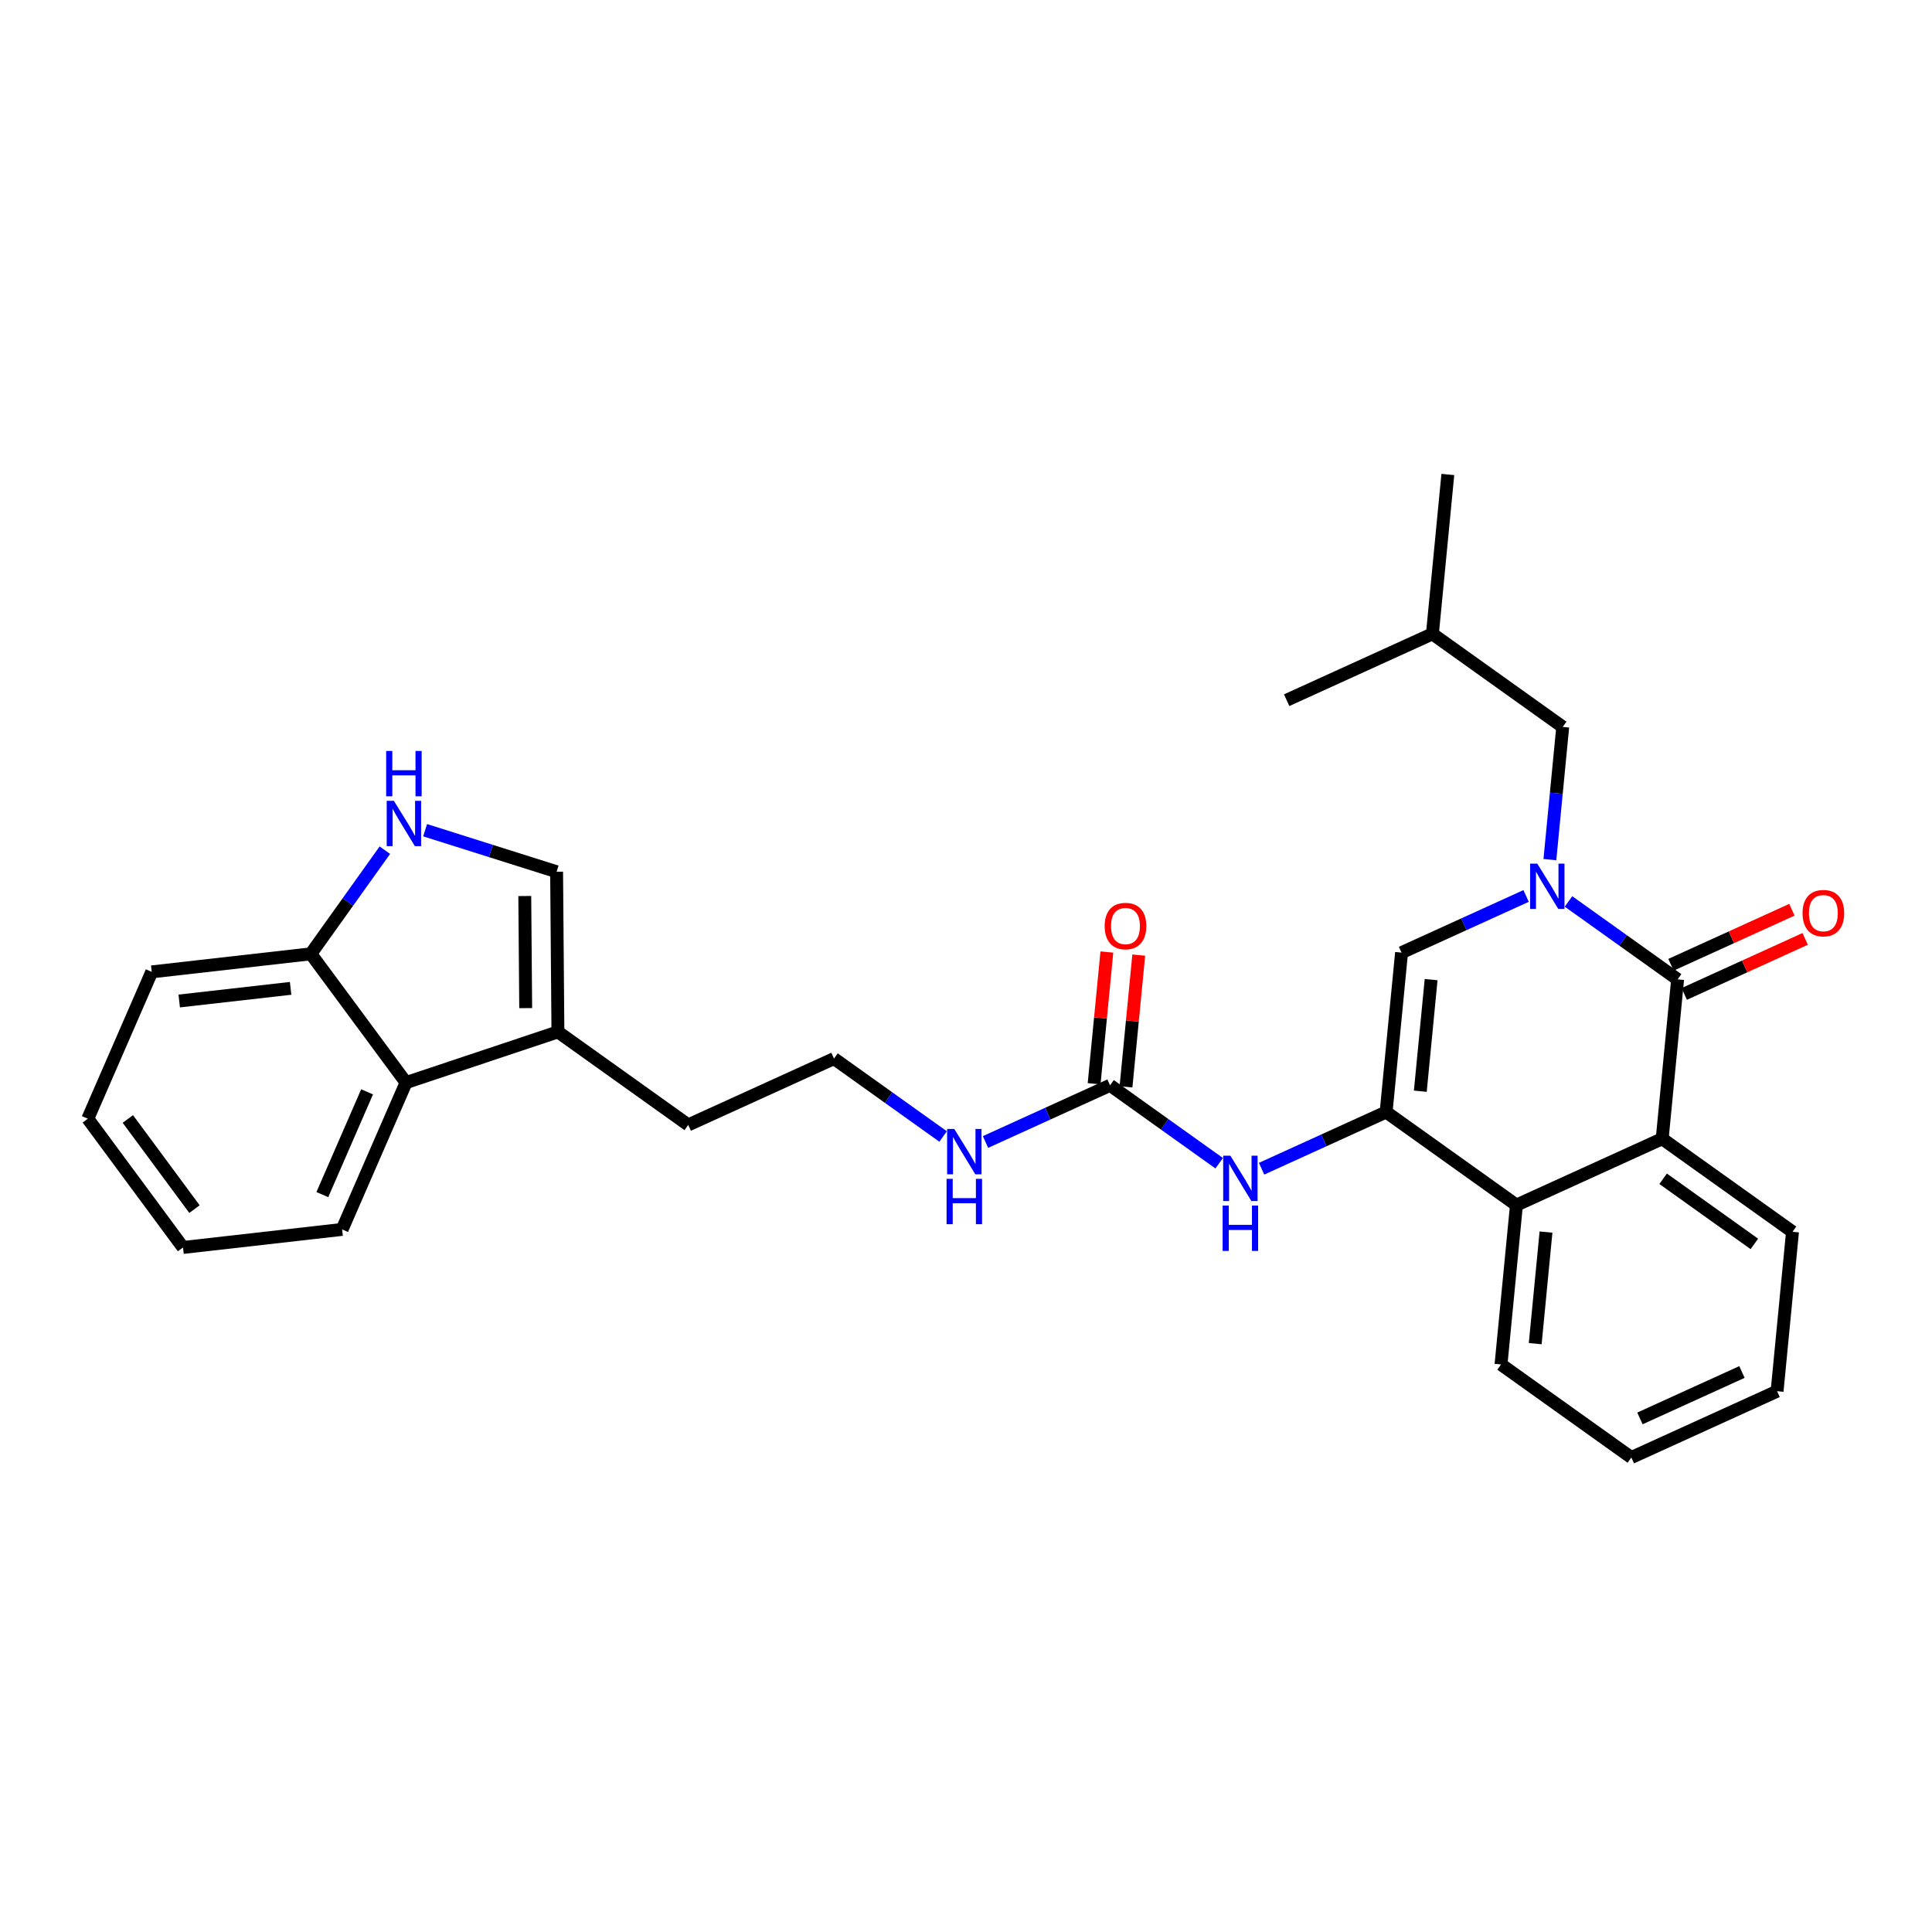 <?xml version='1.0' encoding='iso-8859-1'?>
<svg version='1.1' baseProfile='full'
              xmlns='http://www.w3.org/2000/svg'
                      xmlns:rdkit='http://www.rdkit.org/xml'
                      xmlns:xlink='http://www.w3.org/1999/xlink'
                  xml:space='preserve'
width='300px' height='300px' viewBox='0 0 300 300'>
<!-- END OF HEADER -->
<rect style='opacity:1.0;fill:#FFFFFF;stroke:none' width='300' height='300' x='0' y='0'> </rect>
<rect style='opacity:1.0;fill:#FFFFFF;stroke:none' width='300' height='300' x='0' y='0'> </rect>
<path class='bond-0 atom-0 atom-1' d='M 224.819,73.677 L 222.423,98.426' style='fill:none;fill-rule:evenodd;stroke:#000000;stroke-width:2.0px;stroke-linecap:butt;stroke-linejoin:miter;stroke-opacity:1' />
<path class='bond-1 atom-1 atom-2' d='M 222.423,98.426 L 199.792,108.727' style='fill:none;fill-rule:evenodd;stroke:#000000;stroke-width:2.0px;stroke-linecap:butt;stroke-linejoin:miter;stroke-opacity:1' />
<path class='bond-2 atom-1 atom-3' d='M 222.423,98.426 L 242.659,112.876' style='fill:none;fill-rule:evenodd;stroke:#000000;stroke-width:2.0px;stroke-linecap:butt;stroke-linejoin:miter;stroke-opacity:1' />
<path class='bond-3 atom-3 atom-4' d='M 242.659,112.876 L 241.662,123.179' style='fill:none;fill-rule:evenodd;stroke:#000000;stroke-width:2.0px;stroke-linecap:butt;stroke-linejoin:miter;stroke-opacity:1' />
<path class='bond-3 atom-3 atom-4' d='M 241.662,123.179 L 240.665,133.483' style='fill:none;fill-rule:evenodd;stroke:#0000FF;stroke-width:2.0px;stroke-linecap:butt;stroke-linejoin:miter;stroke-opacity:1' />
<path class='bond-4 atom-4 atom-5' d='M 236.971,139.124 L 227.302,143.525' style='fill:none;fill-rule:evenodd;stroke:#0000FF;stroke-width:2.0px;stroke-linecap:butt;stroke-linejoin:miter;stroke-opacity:1' />
<path class='bond-4 atom-4 atom-5' d='M 227.302,143.525 L 217.632,147.925' style='fill:none;fill-rule:evenodd;stroke:#000000;stroke-width:2.0px;stroke-linecap:butt;stroke-linejoin:miter;stroke-opacity:1' />
<path class='bond-29 atom-28 atom-4' d='M 260.5,152.075 L 252.028,146.025' style='fill:none;fill-rule:evenodd;stroke:#000000;stroke-width:2.0px;stroke-linecap:butt;stroke-linejoin:miter;stroke-opacity:1' />
<path class='bond-29 atom-28 atom-4' d='M 252.028,146.025 L 243.556,139.976' style='fill:none;fill-rule:evenodd;stroke:#0000FF;stroke-width:2.0px;stroke-linecap:butt;stroke-linejoin:miter;stroke-opacity:1' />
<path class='bond-5 atom-5 atom-6' d='M 217.632,147.925 L 215.237,172.675' style='fill:none;fill-rule:evenodd;stroke:#000000;stroke-width:2.0px;stroke-linecap:butt;stroke-linejoin:miter;stroke-opacity:1' />
<path class='bond-5 atom-5 atom-6' d='M 222.223,152.117 L 220.546,169.442' style='fill:none;fill-rule:evenodd;stroke:#000000;stroke-width:2.0px;stroke-linecap:butt;stroke-linejoin:miter;stroke-opacity:1' />
<path class='bond-6 atom-6 atom-7' d='M 215.237,172.675 L 205.567,177.076' style='fill:none;fill-rule:evenodd;stroke:#000000;stroke-width:2.0px;stroke-linecap:butt;stroke-linejoin:miter;stroke-opacity:1' />
<path class='bond-6 atom-6 atom-7' d='M 205.567,177.076 L 195.897,181.477' style='fill:none;fill-rule:evenodd;stroke:#0000FF;stroke-width:2.0px;stroke-linecap:butt;stroke-linejoin:miter;stroke-opacity:1' />
<path class='bond-21 atom-6 atom-22' d='M 215.237,172.675 L 235.473,187.124' style='fill:none;fill-rule:evenodd;stroke:#000000;stroke-width:2.0px;stroke-linecap:butt;stroke-linejoin:miter;stroke-opacity:1' />
<path class='bond-7 atom-7 atom-8' d='M 189.313,180.625 L 180.841,174.575' style='fill:none;fill-rule:evenodd;stroke:#0000FF;stroke-width:2.0px;stroke-linecap:butt;stroke-linejoin:miter;stroke-opacity:1' />
<path class='bond-7 atom-7 atom-8' d='M 180.841,174.575 L 172.369,168.526' style='fill:none;fill-rule:evenodd;stroke:#000000;stroke-width:2.0px;stroke-linecap:butt;stroke-linejoin:miter;stroke-opacity:1' />
<path class='bond-8 atom-8 atom-9' d='M 174.844,168.765 L 175.834,158.537' style='fill:none;fill-rule:evenodd;stroke:#000000;stroke-width:2.0px;stroke-linecap:butt;stroke-linejoin:miter;stroke-opacity:1' />
<path class='bond-8 atom-8 atom-9' d='M 175.834,158.537 L 176.824,148.308' style='fill:none;fill-rule:evenodd;stroke:#FF0000;stroke-width:2.0px;stroke-linecap:butt;stroke-linejoin:miter;stroke-opacity:1' />
<path class='bond-8 atom-8 atom-9' d='M 169.894,168.286 L 170.884,158.057' style='fill:none;fill-rule:evenodd;stroke:#000000;stroke-width:2.0px;stroke-linecap:butt;stroke-linejoin:miter;stroke-opacity:1' />
<path class='bond-8 atom-8 atom-9' d='M 170.884,158.057 L 171.874,147.829' style='fill:none;fill-rule:evenodd;stroke:#FF0000;stroke-width:2.0px;stroke-linecap:butt;stroke-linejoin:miter;stroke-opacity:1' />
<path class='bond-9 atom-8 atom-10' d='M 172.369,168.526 L 162.699,172.927' style='fill:none;fill-rule:evenodd;stroke:#000000;stroke-width:2.0px;stroke-linecap:butt;stroke-linejoin:miter;stroke-opacity:1' />
<path class='bond-9 atom-8 atom-10' d='M 162.699,172.927 L 153.03,177.328' style='fill:none;fill-rule:evenodd;stroke:#0000FF;stroke-width:2.0px;stroke-linecap:butt;stroke-linejoin:miter;stroke-opacity:1' />
<path class='bond-10 atom-10 atom-11' d='M 146.445,176.475 L 137.974,170.426' style='fill:none;fill-rule:evenodd;stroke:#0000FF;stroke-width:2.0px;stroke-linecap:butt;stroke-linejoin:miter;stroke-opacity:1' />
<path class='bond-10 atom-10 atom-11' d='M 137.974,170.426 L 129.502,164.377' style='fill:none;fill-rule:evenodd;stroke:#000000;stroke-width:2.0px;stroke-linecap:butt;stroke-linejoin:miter;stroke-opacity:1' />
<path class='bond-11 atom-11 atom-12' d='M 129.502,164.377 L 106.87,174.677' style='fill:none;fill-rule:evenodd;stroke:#000000;stroke-width:2.0px;stroke-linecap:butt;stroke-linejoin:miter;stroke-opacity:1' />
<path class='bond-12 atom-12 atom-13' d='M 106.87,174.677 L 86.634,160.228' style='fill:none;fill-rule:evenodd;stroke:#000000;stroke-width:2.0px;stroke-linecap:butt;stroke-linejoin:miter;stroke-opacity:1' />
<path class='bond-13 atom-13 atom-14' d='M 86.634,160.228 L 86.429,135.363' style='fill:none;fill-rule:evenodd;stroke:#000000;stroke-width:2.0px;stroke-linecap:butt;stroke-linejoin:miter;stroke-opacity:1' />
<path class='bond-13 atom-13 atom-14' d='M 81.63,156.539 L 81.487,139.134' style='fill:none;fill-rule:evenodd;stroke:#000000;stroke-width:2.0px;stroke-linecap:butt;stroke-linejoin:miter;stroke-opacity:1' />
<path class='bond-30 atom-21 atom-13' d='M 63.05,168.106 L 86.634,160.228' style='fill:none;fill-rule:evenodd;stroke:#000000;stroke-width:2.0px;stroke-linecap:butt;stroke-linejoin:miter;stroke-opacity:1' />
<path class='bond-14 atom-14 atom-15' d='M 86.429,135.363 L 76.22,132.139' style='fill:none;fill-rule:evenodd;stroke:#000000;stroke-width:2.0px;stroke-linecap:butt;stroke-linejoin:miter;stroke-opacity:1' />
<path class='bond-14 atom-14 atom-15' d='M 76.22,132.139 L 66.011,128.914' style='fill:none;fill-rule:evenodd;stroke:#0000FF;stroke-width:2.0px;stroke-linecap:butt;stroke-linejoin:miter;stroke-opacity:1' />
<path class='bond-15 atom-15 atom-16' d='M 59.761,132.017 L 54.015,140.064' style='fill:none;fill-rule:evenodd;stroke:#0000FF;stroke-width:2.0px;stroke-linecap:butt;stroke-linejoin:miter;stroke-opacity:1' />
<path class='bond-15 atom-15 atom-16' d='M 54.015,140.064 L 48.269,148.111' style='fill:none;fill-rule:evenodd;stroke:#000000;stroke-width:2.0px;stroke-linecap:butt;stroke-linejoin:miter;stroke-opacity:1' />
<path class='bond-16 atom-16 atom-17' d='M 48.269,148.111 L 23.563,150.913' style='fill:none;fill-rule:evenodd;stroke:#000000;stroke-width:2.0px;stroke-linecap:butt;stroke-linejoin:miter;stroke-opacity:1' />
<path class='bond-16 atom-16 atom-17' d='M 45.124,153.472 L 27.829,155.434' style='fill:none;fill-rule:evenodd;stroke:#000000;stroke-width:2.0px;stroke-linecap:butt;stroke-linejoin:miter;stroke-opacity:1' />
<path class='bond-32 atom-21 atom-16' d='M 63.05,168.106 L 48.269,148.111' style='fill:none;fill-rule:evenodd;stroke:#000000;stroke-width:2.0px;stroke-linecap:butt;stroke-linejoin:miter;stroke-opacity:1' />
<path class='bond-17 atom-17 atom-18' d='M 23.563,150.913 L 13.636,173.711' style='fill:none;fill-rule:evenodd;stroke:#000000;stroke-width:2.0px;stroke-linecap:butt;stroke-linejoin:miter;stroke-opacity:1' />
<path class='bond-18 atom-18 atom-19' d='M 13.636,173.711 L 28.417,193.707' style='fill:none;fill-rule:evenodd;stroke:#000000;stroke-width:2.0px;stroke-linecap:butt;stroke-linejoin:miter;stroke-opacity:1' />
<path class='bond-18 atom-18 atom-19' d='M 19.852,173.754 L 30.199,187.751' style='fill:none;fill-rule:evenodd;stroke:#000000;stroke-width:2.0px;stroke-linecap:butt;stroke-linejoin:miter;stroke-opacity:1' />
<path class='bond-19 atom-19 atom-20' d='M 28.417,193.707 L 53.124,190.904' style='fill:none;fill-rule:evenodd;stroke:#000000;stroke-width:2.0px;stroke-linecap:butt;stroke-linejoin:miter;stroke-opacity:1' />
<path class='bond-20 atom-20 atom-21' d='M 53.124,190.904 L 63.05,168.106' style='fill:none;fill-rule:evenodd;stroke:#000000;stroke-width:2.0px;stroke-linecap:butt;stroke-linejoin:miter;stroke-opacity:1' />
<path class='bond-20 atom-20 atom-21' d='M 50.053,185.499 L 57.001,169.54' style='fill:none;fill-rule:evenodd;stroke:#000000;stroke-width:2.0px;stroke-linecap:butt;stroke-linejoin:miter;stroke-opacity:1' />
<path class='bond-22 atom-22 atom-23' d='M 235.473,187.124 L 233.077,211.874' style='fill:none;fill-rule:evenodd;stroke:#000000;stroke-width:2.0px;stroke-linecap:butt;stroke-linejoin:miter;stroke-opacity:1' />
<path class='bond-22 atom-22 atom-23' d='M 240.063,191.316 L 238.386,208.641' style='fill:none;fill-rule:evenodd;stroke:#000000;stroke-width:2.0px;stroke-linecap:butt;stroke-linejoin:miter;stroke-opacity:1' />
<path class='bond-31 atom-27 atom-22' d='M 258.104,176.824 L 235.473,187.124' style='fill:none;fill-rule:evenodd;stroke:#000000;stroke-width:2.0px;stroke-linecap:butt;stroke-linejoin:miter;stroke-opacity:1' />
<path class='bond-23 atom-23 atom-24' d='M 233.077,211.874 L 253.313,226.323' style='fill:none;fill-rule:evenodd;stroke:#000000;stroke-width:2.0px;stroke-linecap:butt;stroke-linejoin:miter;stroke-opacity:1' />
<path class='bond-24 atom-24 atom-25' d='M 253.313,226.323 L 275.945,216.023' style='fill:none;fill-rule:evenodd;stroke:#000000;stroke-width:2.0px;stroke-linecap:butt;stroke-linejoin:miter;stroke-opacity:1' />
<path class='bond-24 atom-24 atom-25' d='M 254.648,220.252 L 270.49,213.042' style='fill:none;fill-rule:evenodd;stroke:#000000;stroke-width:2.0px;stroke-linecap:butt;stroke-linejoin:miter;stroke-opacity:1' />
<path class='bond-25 atom-25 atom-26' d='M 275.945,216.023 L 278.34,191.273' style='fill:none;fill-rule:evenodd;stroke:#000000;stroke-width:2.0px;stroke-linecap:butt;stroke-linejoin:miter;stroke-opacity:1' />
<path class='bond-26 atom-26 atom-27' d='M 278.34,191.273 L 258.104,176.824' style='fill:none;fill-rule:evenodd;stroke:#000000;stroke-width:2.0px;stroke-linecap:butt;stroke-linejoin:miter;stroke-opacity:1' />
<path class='bond-26 atom-26 atom-27' d='M 272.415,193.153 L 258.25,183.039' style='fill:none;fill-rule:evenodd;stroke:#000000;stroke-width:2.0px;stroke-linecap:butt;stroke-linejoin:miter;stroke-opacity:1' />
<path class='bond-27 atom-27 atom-28' d='M 258.104,176.824 L 260.5,152.075' style='fill:none;fill-rule:evenodd;stroke:#000000;stroke-width:2.0px;stroke-linecap:butt;stroke-linejoin:miter;stroke-opacity:1' />
<path class='bond-28 atom-28 atom-29' d='M 261.53,154.338 L 270.918,150.065' style='fill:none;fill-rule:evenodd;stroke:#000000;stroke-width:2.0px;stroke-linecap:butt;stroke-linejoin:miter;stroke-opacity:1' />
<path class='bond-28 atom-28 atom-29' d='M 270.918,150.065 L 280.307,145.792' style='fill:none;fill-rule:evenodd;stroke:#FF0000;stroke-width:2.0px;stroke-linecap:butt;stroke-linejoin:miter;stroke-opacity:1' />
<path class='bond-28 atom-28 atom-29' d='M 259.47,149.811 L 268.858,145.538' style='fill:none;fill-rule:evenodd;stroke:#000000;stroke-width:2.0px;stroke-linecap:butt;stroke-linejoin:miter;stroke-opacity:1' />
<path class='bond-28 atom-28 atom-29' d='M 268.858,145.538 L 278.247,141.265' style='fill:none;fill-rule:evenodd;stroke:#FF0000;stroke-width:2.0px;stroke-linecap:butt;stroke-linejoin:miter;stroke-opacity:1' />
<path  class='atom-4' d='M 238.707 134.104
L 241.015 137.834
Q 241.243 138.202, 241.611 138.868
Q 241.979 139.535, 241.999 139.575
L 241.999 134.104
L 242.934 134.104
L 242.934 141.146
L 241.969 141.146
L 239.493 137.068
Q 239.204 136.591, 238.896 136.044
Q 238.598 135.497, 238.508 135.328
L 238.508 141.146
L 237.593 141.146
L 237.593 134.104
L 238.707 134.104
' fill='#0000FF'/>
<path  class='atom-7' d='M 191.049 179.454
L 193.356 183.184
Q 193.585 183.552, 193.953 184.219
Q 194.321 184.885, 194.341 184.925
L 194.341 179.454
L 195.276 179.454
L 195.276 186.496
L 194.311 186.496
L 191.834 182.418
Q 191.546 181.941, 191.238 181.394
Q 190.939 180.847, 190.85 180.678
L 190.85 186.496
L 189.935 186.496
L 189.935 179.454
L 191.049 179.454
' fill='#0000FF'/>
<path  class='atom-7' d='M 189.85 187.2
L 190.805 187.2
L 190.805 190.194
L 194.405 190.194
L 194.405 187.2
L 195.36 187.2
L 195.36 194.242
L 194.405 194.242
L 194.405 190.99
L 190.805 190.99
L 190.805 194.242
L 189.85 194.242
L 189.85 187.2
' fill='#0000FF'/>
<path  class='atom-9' d='M 171.532 143.796
Q 171.532 142.105, 172.368 141.161
Q 173.203 140.216, 174.765 140.216
Q 176.326 140.216, 177.162 141.161
Q 177.997 142.105, 177.997 143.796
Q 177.997 145.507, 177.152 146.482
Q 176.306 147.446, 174.765 147.446
Q 173.213 147.446, 172.368 146.482
Q 171.532 145.517, 171.532 143.796
M 174.765 146.651
Q 175.839 146.651, 176.416 145.935
Q 177.002 145.209, 177.002 143.796
Q 177.002 142.414, 176.416 141.718
Q 175.839 141.011, 174.765 141.011
Q 173.69 141.011, 173.104 141.708
Q 172.527 142.404, 172.527 143.796
Q 172.527 145.219, 173.104 145.935
Q 173.69 146.651, 174.765 146.651
' fill='#FF0000'/>
<path  class='atom-10' d='M 148.181 175.305
L 150.489 179.035
Q 150.717 179.403, 151.085 180.069
Q 151.453 180.736, 151.473 180.776
L 151.473 175.305
L 152.408 175.305
L 152.408 182.347
L 151.443 182.347
L 148.967 178.269
Q 148.678 177.792, 148.37 177.245
Q 148.072 176.698, 147.982 176.529
L 147.982 182.347
L 147.067 182.347
L 147.067 175.305
L 148.181 175.305
' fill='#0000FF'/>
<path  class='atom-10' d='M 146.983 183.051
L 147.937 183.051
L 147.937 186.045
L 151.538 186.045
L 151.538 183.051
L 152.493 183.051
L 152.493 190.093
L 151.538 190.093
L 151.538 186.841
L 147.937 186.841
L 147.937 190.093
L 146.983 190.093
L 146.983 183.051
' fill='#0000FF'/>
<path  class='atom-15' d='M 61.162 124.354
L 63.47 128.083
Q 63.698 128.451, 64.066 129.118
Q 64.434 129.784, 64.454 129.824
L 64.454 124.354
L 65.389 124.354
L 65.389 131.395
L 64.424 131.395
L 61.948 127.318
Q 61.66 126.84, 61.351 126.293
Q 61.053 125.746, 60.963 125.577
L 60.963 131.395
L 60.048 131.395
L 60.048 124.354
L 61.162 124.354
' fill='#0000FF'/>
<path  class='atom-15' d='M 59.964 116.608
L 60.919 116.608
L 60.919 119.601
L 64.519 119.601
L 64.519 116.608
L 65.474 116.608
L 65.474 123.649
L 64.519 123.649
L 64.519 120.397
L 60.919 120.397
L 60.919 123.649
L 59.964 123.649
L 59.964 116.608
' fill='#0000FF'/>
<path  class='atom-29' d='M 279.899 141.794
Q 279.899 140.103, 280.734 139.158
Q 281.57 138.214, 283.131 138.214
Q 284.693 138.214, 285.528 139.158
Q 286.364 140.103, 286.364 141.794
Q 286.364 143.505, 285.518 144.48
Q 284.673 145.444, 283.131 145.444
Q 281.58 145.444, 280.734 144.48
Q 279.899 143.515, 279.899 141.794
M 283.131 144.649
Q 284.205 144.649, 284.782 143.933
Q 285.369 143.207, 285.369 141.794
Q 285.369 140.412, 284.782 139.715
Q 284.205 139.009, 283.131 139.009
Q 282.057 139.009, 281.47 139.706
Q 280.893 140.402, 280.893 141.794
Q 280.893 143.216, 281.47 143.933
Q 282.057 144.649, 283.131 144.649
' fill='#FF0000'/>
</svg>
